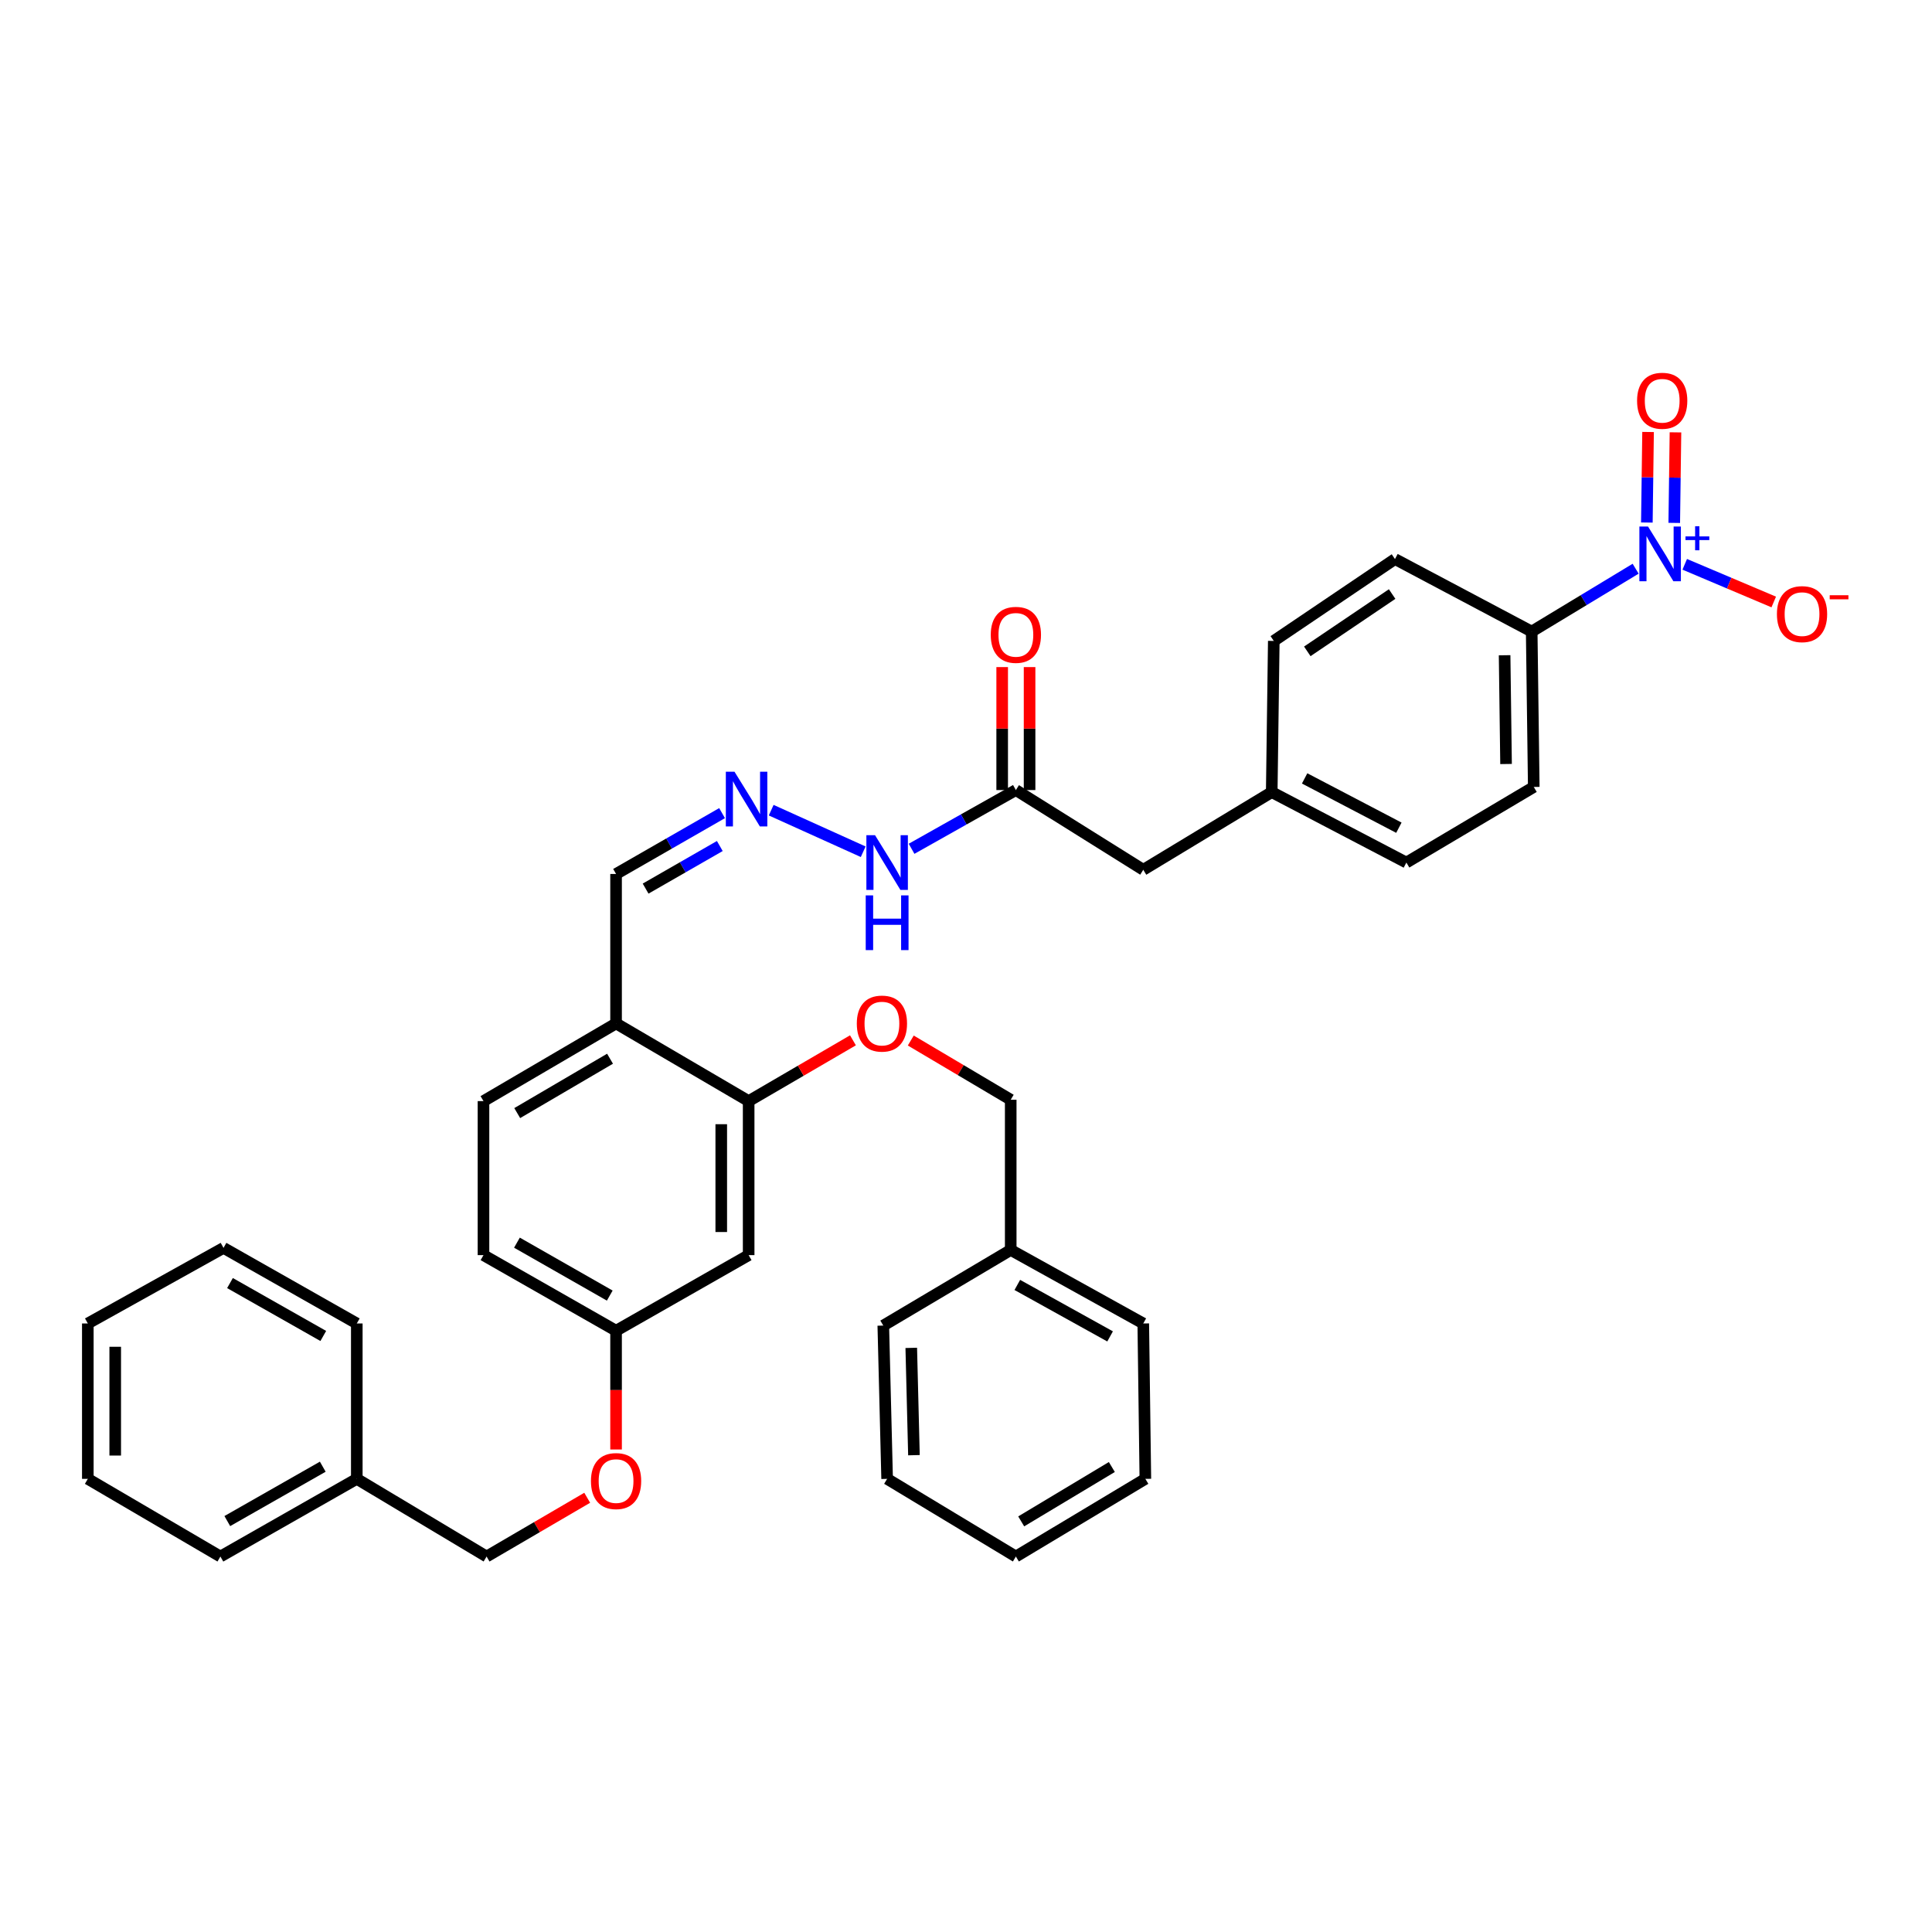 <?xml version='1.0' encoding='iso-8859-1'?>
<svg version='1.1' baseProfile='full'
              xmlns='http://www.w3.org/2000/svg'
                      xmlns:rdkit='http://www.rdkit.org/xml'
                      xmlns:xlink='http://www.w3.org/1999/xlink'
                  xml:space='preserve'
width='1000px' height='1000px' viewBox='0 0 1000 1000'>
<!-- END OF HEADER -->
<rect style='opacity:1.0;fill:#FFFFFF;stroke:none' width='1000' height='1000' x='0' y='0'> </rect>
<path class='bond-1' d='M 846.602,294.368 L 819.702,310.633' style='fill:none;fill-rule:evenodd;stroke:#0000FF;stroke-width:6px;stroke-linecap:butt;stroke-linejoin:miter;stroke-opacity:1' />
<path class='bond-1' d='M 819.702,310.633 L 792.802,326.898' style='fill:none;fill-rule:evenodd;stroke:#000000;stroke-width:6px;stroke-linecap:butt;stroke-linejoin:miter;stroke-opacity:1' />
<path class='bond-5' d='M 872.018,292.09 L 895.051,301.839' style='fill:none;fill-rule:evenodd;stroke:#0000FF;stroke-width:6px;stroke-linecap:butt;stroke-linejoin:miter;stroke-opacity:1' />
<path class='bond-5' d='M 895.051,301.839 L 918.083,311.589' style='fill:none;fill-rule:evenodd;stroke:#FF0000;stroke-width:6px;stroke-linecap:butt;stroke-linejoin:miter;stroke-opacity:1' />
<path class='bond-7' d='M 866.591,270.65 L 866.905,247.218' style='fill:none;fill-rule:evenodd;stroke:#0000FF;stroke-width:6px;stroke-linecap:butt;stroke-linejoin:miter;stroke-opacity:1' />
<path class='bond-7' d='M 866.905,247.218 L 867.219,223.786' style='fill:none;fill-rule:evenodd;stroke:#FF0000;stroke-width:6px;stroke-linecap:butt;stroke-linejoin:miter;stroke-opacity:1' />
<path class='bond-7' d='M 852.41,270.46 L 852.724,247.028' style='fill:none;fill-rule:evenodd;stroke:#0000FF;stroke-width:6px;stroke-linecap:butt;stroke-linejoin:miter;stroke-opacity:1' />
<path class='bond-7' d='M 852.724,247.028 L 853.038,223.596' style='fill:none;fill-rule:evenodd;stroke:#FF0000;stroke-width:6px;stroke-linecap:butt;stroke-linejoin:miter;stroke-opacity:1' />
<path class='bond-0' d='M 387.502,569.931 L 318.877,529.725' style='fill:none;fill-rule:evenodd;stroke:#000000;stroke-width:6px;stroke-linecap:butt;stroke-linejoin:miter;stroke-opacity:1' />
<path class='bond-4' d='M 387.502,569.931 L 387.502,649.65' style='fill:none;fill-rule:evenodd;stroke:#000000;stroke-width:6px;stroke-linecap:butt;stroke-linejoin:miter;stroke-opacity:1' />
<path class='bond-4' d='M 373.32,581.889 L 373.32,637.692' style='fill:none;fill-rule:evenodd;stroke:#000000;stroke-width:6px;stroke-linecap:butt;stroke-linejoin:miter;stroke-opacity:1' />
<path class='bond-8' d='M 387.502,569.931 L 414.494,554.198' style='fill:none;fill-rule:evenodd;stroke:#000000;stroke-width:6px;stroke-linecap:butt;stroke-linejoin:miter;stroke-opacity:1' />
<path class='bond-8' d='M 414.494,554.198 L 441.486,538.465' style='fill:none;fill-rule:evenodd;stroke:#FF0000;stroke-width:6px;stroke-linecap:butt;stroke-linejoin:miter;stroke-opacity:1' />
<path class='bond-14' d='M 792.802,326.898 L 793.873,407.326' style='fill:none;fill-rule:evenodd;stroke:#000000;stroke-width:6px;stroke-linecap:butt;stroke-linejoin:miter;stroke-opacity:1' />
<path class='bond-14' d='M 778.782,339.151 L 779.532,395.45' style='fill:none;fill-rule:evenodd;stroke:#000000;stroke-width:6px;stroke-linecap:butt;stroke-linejoin:miter;stroke-opacity:1' />
<path class='bond-15' d='M 792.802,326.898 L 722.033,289.37' style='fill:none;fill-rule:evenodd;stroke:#000000;stroke-width:6px;stroke-linecap:butt;stroke-linejoin:miter;stroke-opacity:1' />
<path class='bond-2' d='M 318.877,529.725 L 318.877,452.369' style='fill:none;fill-rule:evenodd;stroke:#000000;stroke-width:6px;stroke-linecap:butt;stroke-linejoin:miter;stroke-opacity:1' />
<path class='bond-12' d='M 318.877,529.725 L 250.251,569.931' style='fill:none;fill-rule:evenodd;stroke:#000000;stroke-width:6px;stroke-linecap:butt;stroke-linejoin:miter;stroke-opacity:1' />
<path class='bond-12' d='M 315.752,547.992 L 267.714,576.136' style='fill:none;fill-rule:evenodd;stroke:#000000;stroke-width:6px;stroke-linecap:butt;stroke-linejoin:miter;stroke-opacity:1' />
<path class='bond-3' d='M 399.166,419.344 L 446.79,440.863' style='fill:none;fill-rule:evenodd;stroke:#0000FF;stroke-width:6px;stroke-linecap:butt;stroke-linejoin:miter;stroke-opacity:1' />
<path class='bond-10' d='M 373.743,420.873 L 346.31,436.621' style='fill:none;fill-rule:evenodd;stroke:#0000FF;stroke-width:6px;stroke-linecap:butt;stroke-linejoin:miter;stroke-opacity:1' />
<path class='bond-10' d='M 346.31,436.621 L 318.877,452.369' style='fill:none;fill-rule:evenodd;stroke:#000000;stroke-width:6px;stroke-linecap:butt;stroke-linejoin:miter;stroke-opacity:1' />
<path class='bond-10' d='M 372.574,437.897 L 353.371,448.92' style='fill:none;fill-rule:evenodd;stroke:#0000FF;stroke-width:6px;stroke-linecap:butt;stroke-linejoin:miter;stroke-opacity:1' />
<path class='bond-10' d='M 353.371,448.92 L 334.167,459.944' style='fill:none;fill-rule:evenodd;stroke:#000000;stroke-width:6px;stroke-linecap:butt;stroke-linejoin:miter;stroke-opacity:1' />
<path class='bond-37' d='M 387.502,649.65 L 318.877,688.784' style='fill:none;fill-rule:evenodd;stroke:#000000;stroke-width:6px;stroke-linecap:butt;stroke-linejoin:miter;stroke-opacity:1' />
<path class='bond-6' d='M 525.817,408.933 L 591.755,450.203' style='fill:none;fill-rule:evenodd;stroke:#000000;stroke-width:6px;stroke-linecap:butt;stroke-linejoin:miter;stroke-opacity:1' />
<path class='bond-9' d='M 525.817,408.933 L 498.823,424.134' style='fill:none;fill-rule:evenodd;stroke:#000000;stroke-width:6px;stroke-linecap:butt;stroke-linejoin:miter;stroke-opacity:1' />
<path class='bond-9' d='M 498.823,424.134 L 471.829,439.335' style='fill:none;fill-rule:evenodd;stroke:#0000FF;stroke-width:6px;stroke-linecap:butt;stroke-linejoin:miter;stroke-opacity:1' />
<path class='bond-11' d='M 532.908,408.933 L 532.908,377.108' style='fill:none;fill-rule:evenodd;stroke:#000000;stroke-width:6px;stroke-linecap:butt;stroke-linejoin:miter;stroke-opacity:1' />
<path class='bond-11' d='M 532.908,377.108 L 532.908,345.283' style='fill:none;fill-rule:evenodd;stroke:#FF0000;stroke-width:6px;stroke-linecap:butt;stroke-linejoin:miter;stroke-opacity:1' />
<path class='bond-11' d='M 518.726,408.933 L 518.726,377.108' style='fill:none;fill-rule:evenodd;stroke:#000000;stroke-width:6px;stroke-linecap:butt;stroke-linejoin:miter;stroke-opacity:1' />
<path class='bond-11' d='M 518.726,377.108 L 518.726,345.283' style='fill:none;fill-rule:evenodd;stroke:#FF0000;stroke-width:6px;stroke-linecap:butt;stroke-linejoin:miter;stroke-opacity:1' />
<path class='bond-19' d='M 471.419,538.575 L 497.283,553.898' style='fill:none;fill-rule:evenodd;stroke:#FF0000;stroke-width:6px;stroke-linecap:butt;stroke-linejoin:miter;stroke-opacity:1' />
<path class='bond-19' d='M 497.283,553.898 L 523.146,569.222' style='fill:none;fill-rule:evenodd;stroke:#000000;stroke-width:6px;stroke-linecap:butt;stroke-linejoin:miter;stroke-opacity:1' />
<path class='bond-20' d='M 250.251,569.931 L 250.251,649.65' style='fill:none;fill-rule:evenodd;stroke:#000000;stroke-width:6px;stroke-linecap:butt;stroke-linejoin:miter;stroke-opacity:1' />
<path class='bond-13' d='M 318.877,688.784 L 250.251,649.65' style='fill:none;fill-rule:evenodd;stroke:#000000;stroke-width:6px;stroke-linecap:butt;stroke-linejoin:miter;stroke-opacity:1' />
<path class='bond-13' d='M 315.608,670.594 L 267.571,643.2' style='fill:none;fill-rule:evenodd;stroke:#000000;stroke-width:6px;stroke-linecap:butt;stroke-linejoin:miter;stroke-opacity:1' />
<path class='bond-17' d='M 318.877,688.784 L 318.877,719.519' style='fill:none;fill-rule:evenodd;stroke:#000000;stroke-width:6px;stroke-linecap:butt;stroke-linejoin:miter;stroke-opacity:1' />
<path class='bond-17' d='M 318.877,719.519 L 318.877,750.254' style='fill:none;fill-rule:evenodd;stroke:#FF0000;stroke-width:6px;stroke-linecap:butt;stroke-linejoin:miter;stroke-opacity:1' />
<path class='bond-23' d='M 793.873,407.326 L 727.935,446.46' style='fill:none;fill-rule:evenodd;stroke:#000000;stroke-width:6px;stroke-linecap:butt;stroke-linejoin:miter;stroke-opacity:1' />
<path class='bond-22' d='M 722.033,289.37 L 659.309,331.743' style='fill:none;fill-rule:evenodd;stroke:#000000;stroke-width:6px;stroke-linecap:butt;stroke-linejoin:miter;stroke-opacity:1' />
<path class='bond-22' d='M 720.564,307.478 L 676.657,337.139' style='fill:none;fill-rule:evenodd;stroke:#000000;stroke-width:6px;stroke-linecap:butt;stroke-linejoin:miter;stroke-opacity:1' />
<path class='bond-16' d='M 591.755,450.203 L 658.246,409.997' style='fill:none;fill-rule:evenodd;stroke:#000000;stroke-width:6px;stroke-linecap:butt;stroke-linejoin:miter;stroke-opacity:1' />
<path class='bond-21' d='M 303.937,775.244 L 277.898,790.452' style='fill:none;fill-rule:evenodd;stroke:#FF0000;stroke-width:6px;stroke-linecap:butt;stroke-linejoin:miter;stroke-opacity:1' />
<path class='bond-21' d='M 277.898,790.452 L 251.859,805.66' style='fill:none;fill-rule:evenodd;stroke:#000000;stroke-width:6px;stroke-linecap:butt;stroke-linejoin:miter;stroke-opacity:1' />
<path class='bond-18' d='M 658.246,409.997 L 659.309,331.743' style='fill:none;fill-rule:evenodd;stroke:#000000;stroke-width:6px;stroke-linecap:butt;stroke-linejoin:miter;stroke-opacity:1' />
<path class='bond-36' d='M 658.246,409.997 L 727.935,446.46' style='fill:none;fill-rule:evenodd;stroke:#000000;stroke-width:6px;stroke-linecap:butt;stroke-linejoin:miter;stroke-opacity:1' />
<path class='bond-36' d='M 675.274,402.9 L 724.056,428.425' style='fill:none;fill-rule:evenodd;stroke:#000000;stroke-width:6px;stroke-linecap:butt;stroke-linejoin:miter;stroke-opacity:1' />
<path class='bond-24' d='M 523.146,569.222 L 523.146,646.971' style='fill:none;fill-rule:evenodd;stroke:#000000;stroke-width:6px;stroke-linecap:butt;stroke-linejoin:miter;stroke-opacity:1' />
<path class='bond-25' d='M 251.859,805.66 L 184.675,765.454' style='fill:none;fill-rule:evenodd;stroke:#000000;stroke-width:6px;stroke-linecap:butt;stroke-linejoin:miter;stroke-opacity:1' />
<path class='bond-26' d='M 523.146,646.971 L 591.755,685.026' style='fill:none;fill-rule:evenodd;stroke:#000000;stroke-width:6px;stroke-linecap:butt;stroke-linejoin:miter;stroke-opacity:1' />
<path class='bond-26' d='M 526.558,665.081 L 574.585,691.72' style='fill:none;fill-rule:evenodd;stroke:#000000;stroke-width:6px;stroke-linecap:butt;stroke-linejoin:miter;stroke-opacity:1' />
<path class='bond-29' d='M 523.146,646.971 L 457.191,686.113' style='fill:none;fill-rule:evenodd;stroke:#000000;stroke-width:6px;stroke-linecap:butt;stroke-linejoin:miter;stroke-opacity:1' />
<path class='bond-27' d='M 184.675,765.454 L 114.08,805.66' style='fill:none;fill-rule:evenodd;stroke:#000000;stroke-width:6px;stroke-linecap:butt;stroke-linejoin:miter;stroke-opacity:1' />
<path class='bond-27' d='M 167.067,759.161 L 117.651,787.306' style='fill:none;fill-rule:evenodd;stroke:#000000;stroke-width:6px;stroke-linecap:butt;stroke-linejoin:miter;stroke-opacity:1' />
<path class='bond-28' d='M 184.675,765.454 L 184.675,685.026' style='fill:none;fill-rule:evenodd;stroke:#000000;stroke-width:6px;stroke-linecap:butt;stroke-linejoin:miter;stroke-opacity:1' />
<path class='bond-33' d='M 591.755,685.026 L 592.835,765.454' style='fill:none;fill-rule:evenodd;stroke:#000000;stroke-width:6px;stroke-linecap:butt;stroke-linejoin:miter;stroke-opacity:1' />
<path class='bond-30' d='M 114.08,805.66 L 45.455,765.454' style='fill:none;fill-rule:evenodd;stroke:#000000;stroke-width:6px;stroke-linecap:butt;stroke-linejoin:miter;stroke-opacity:1' />
<path class='bond-31' d='M 184.675,685.026 L 115.687,645.907' style='fill:none;fill-rule:evenodd;stroke:#000000;stroke-width:6px;stroke-linecap:butt;stroke-linejoin:miter;stroke-opacity:1' />
<path class='bond-31' d='M 167.332,691.495 L 119.04,664.112' style='fill:none;fill-rule:evenodd;stroke:#000000;stroke-width:6px;stroke-linecap:butt;stroke-linejoin:miter;stroke-opacity:1' />
<path class='bond-32' d='M 457.191,686.113 L 459.177,765.454' style='fill:none;fill-rule:evenodd;stroke:#000000;stroke-width:6px;stroke-linecap:butt;stroke-linejoin:miter;stroke-opacity:1' />
<path class='bond-32' d='M 471.667,697.66 L 473.057,753.198' style='fill:none;fill-rule:evenodd;stroke:#000000;stroke-width:6px;stroke-linecap:butt;stroke-linejoin:miter;stroke-opacity:1' />
<path class='bond-39' d='M 45.455,765.454 L 45.455,685.026' style='fill:none;fill-rule:evenodd;stroke:#000000;stroke-width:6px;stroke-linecap:butt;stroke-linejoin:miter;stroke-opacity:1' />
<path class='bond-39' d='M 59.637,753.39 L 59.637,697.09' style='fill:none;fill-rule:evenodd;stroke:#000000;stroke-width:6px;stroke-linecap:butt;stroke-linejoin:miter;stroke-opacity:1' />
<path class='bond-34' d='M 115.687,645.907 L 45.455,685.026' style='fill:none;fill-rule:evenodd;stroke:#000000;stroke-width:6px;stroke-linecap:butt;stroke-linejoin:miter;stroke-opacity:1' />
<path class='bond-35' d='M 459.177,765.454 L 525.817,805.66' style='fill:none;fill-rule:evenodd;stroke:#000000;stroke-width:6px;stroke-linecap:butt;stroke-linejoin:miter;stroke-opacity:1' />
<path class='bond-38' d='M 592.835,765.454 L 525.817,805.66' style='fill:none;fill-rule:evenodd;stroke:#000000;stroke-width:6px;stroke-linecap:butt;stroke-linejoin:miter;stroke-opacity:1' />
<path class='bond-38' d='M 575.486,759.324 L 528.573,787.468' style='fill:none;fill-rule:evenodd;stroke:#000000;stroke-width:6px;stroke-linecap:butt;stroke-linejoin:miter;stroke-opacity:1' />
<path  class='atom-0' d='M 853.024 272.539
L 862.304 287.539
Q 863.224 289.019, 864.704 291.699
Q 866.184 294.379, 866.264 294.539
L 866.264 272.539
L 870.024 272.539
L 870.024 300.859
L 866.144 300.859
L 856.184 284.459
Q 855.024 282.539, 853.784 280.339
Q 852.584 278.139, 852.224 277.459
L 852.224 300.859
L 848.544 300.859
L 848.544 272.539
L 853.024 272.539
' fill='#0000FF'/>
<path  class='atom-0' d='M 872.4 277.644
L 877.39 277.644
L 877.39 272.39
L 879.607 272.39
L 879.607 277.644
L 884.729 277.644
L 884.729 279.545
L 879.607 279.545
L 879.607 284.825
L 877.39 284.825
L 877.39 279.545
L 872.4 279.545
L 872.4 277.644
' fill='#0000FF'/>
<path  class='atom-4' d='M 380.171 399.429
L 389.451 414.429
Q 390.371 415.909, 391.851 418.589
Q 393.331 421.269, 393.411 421.429
L 393.411 399.429
L 397.171 399.429
L 397.171 427.749
L 393.291 427.749
L 383.331 411.349
Q 382.171 409.429, 380.931 407.229
Q 379.731 405.029, 379.371 404.349
L 379.371 427.749
L 375.691 427.749
L 375.691 399.429
L 380.171 399.429
' fill='#0000FF'/>
<path  class='atom-6' d='M 919.732 317.869
Q 919.732 311.069, 923.092 307.269
Q 926.452 303.469, 932.732 303.469
Q 939.012 303.469, 942.372 307.269
Q 945.732 311.069, 945.732 317.869
Q 945.732 324.749, 942.332 328.669
Q 938.932 332.549, 932.732 332.549
Q 926.492 332.549, 923.092 328.669
Q 919.732 324.789, 919.732 317.869
M 932.732 329.349
Q 937.052 329.349, 939.372 326.469
Q 941.732 323.549, 941.732 317.869
Q 941.732 312.309, 939.372 309.509
Q 937.052 306.669, 932.732 306.669
Q 928.412 306.669, 926.052 309.469
Q 923.732 312.269, 923.732 317.869
Q 923.732 323.589, 926.052 326.469
Q 928.412 329.349, 932.732 329.349
' fill='#FF0000'/>
<path  class='atom-6' d='M 947.052 308.092
L 956.74 308.092
L 956.74 310.204
L 947.052 310.204
L 947.052 308.092
' fill='#FF0000'/>
<path  class='atom-8' d='M 847.348 207.431
Q 847.348 200.631, 850.708 196.831
Q 854.068 193.031, 860.348 193.031
Q 866.628 193.031, 869.988 196.831
Q 873.348 200.631, 873.348 207.431
Q 873.348 214.311, 869.948 218.231
Q 866.548 222.111, 860.348 222.111
Q 854.108 222.111, 850.708 218.231
Q 847.348 214.351, 847.348 207.431
M 860.348 218.911
Q 864.668 218.911, 866.988 216.031
Q 869.348 213.111, 869.348 207.431
Q 869.348 201.871, 866.988 199.071
Q 864.668 196.231, 860.348 196.231
Q 856.028 196.231, 853.668 199.031
Q 851.348 201.831, 851.348 207.431
Q 851.348 213.151, 853.668 216.031
Q 856.028 218.911, 860.348 218.911
' fill='#FF0000'/>
<path  class='atom-9' d='M 443.482 529.805
Q 443.482 523.005, 446.842 519.205
Q 450.202 515.405, 456.482 515.405
Q 462.762 515.405, 466.122 519.205
Q 469.482 523.005, 469.482 529.805
Q 469.482 536.685, 466.082 540.605
Q 462.682 544.485, 456.482 544.485
Q 450.242 544.485, 446.842 540.605
Q 443.482 536.725, 443.482 529.805
M 456.482 541.285
Q 460.802 541.285, 463.122 538.405
Q 465.482 535.485, 465.482 529.805
Q 465.482 524.245, 463.122 521.445
Q 460.802 518.605, 456.482 518.605
Q 452.162 518.605, 449.802 521.405
Q 447.482 524.205, 447.482 529.805
Q 447.482 535.525, 449.802 538.405
Q 452.162 541.285, 456.482 541.285
' fill='#FF0000'/>
<path  class='atom-10' d='M 452.917 432.3
L 462.197 447.3
Q 463.117 448.78, 464.597 451.46
Q 466.077 454.14, 466.157 454.3
L 466.157 432.3
L 469.917 432.3
L 469.917 460.62
L 466.037 460.62
L 456.077 444.22
Q 454.917 442.3, 453.677 440.1
Q 452.477 437.9, 452.117 437.22
L 452.117 460.62
L 448.437 460.62
L 448.437 432.3
L 452.917 432.3
' fill='#0000FF'/>
<path  class='atom-10' d='M 448.097 463.452
L 451.937 463.452
L 451.937 475.492
L 466.417 475.492
L 466.417 463.452
L 470.257 463.452
L 470.257 491.772
L 466.417 491.772
L 466.417 478.692
L 451.937 478.692
L 451.937 491.772
L 448.097 491.772
L 448.097 463.452
' fill='#0000FF'/>
<path  class='atom-12' d='M 512.817 328.593
Q 512.817 321.793, 516.177 317.993
Q 519.537 314.193, 525.817 314.193
Q 532.097 314.193, 535.457 317.993
Q 538.817 321.793, 538.817 328.593
Q 538.817 335.473, 535.417 339.393
Q 532.017 343.273, 525.817 343.273
Q 519.577 343.273, 516.177 339.393
Q 512.817 335.513, 512.817 328.593
M 525.817 340.073
Q 530.137 340.073, 532.457 337.193
Q 534.817 334.273, 534.817 328.593
Q 534.817 323.033, 532.457 320.233
Q 530.137 317.393, 525.817 317.393
Q 521.497 317.393, 519.137 320.193
Q 516.817 322.993, 516.817 328.593
Q 516.817 334.313, 519.137 337.193
Q 521.497 340.073, 525.817 340.073
' fill='#FF0000'/>
<path  class='atom-18' d='M 305.877 766.598
Q 305.877 759.798, 309.237 755.998
Q 312.597 752.198, 318.877 752.198
Q 325.157 752.198, 328.517 755.998
Q 331.877 759.798, 331.877 766.598
Q 331.877 773.478, 328.477 777.398
Q 325.077 781.278, 318.877 781.278
Q 312.637 781.278, 309.237 777.398
Q 305.877 773.518, 305.877 766.598
M 318.877 778.078
Q 323.197 778.078, 325.517 775.198
Q 327.877 772.278, 327.877 766.598
Q 327.877 761.038, 325.517 758.238
Q 323.197 755.398, 318.877 755.398
Q 314.557 755.398, 312.197 758.198
Q 309.877 760.998, 309.877 766.598
Q 309.877 772.318, 312.197 775.198
Q 314.557 778.078, 318.877 778.078
' fill='#FF0000'/>
</svg>
